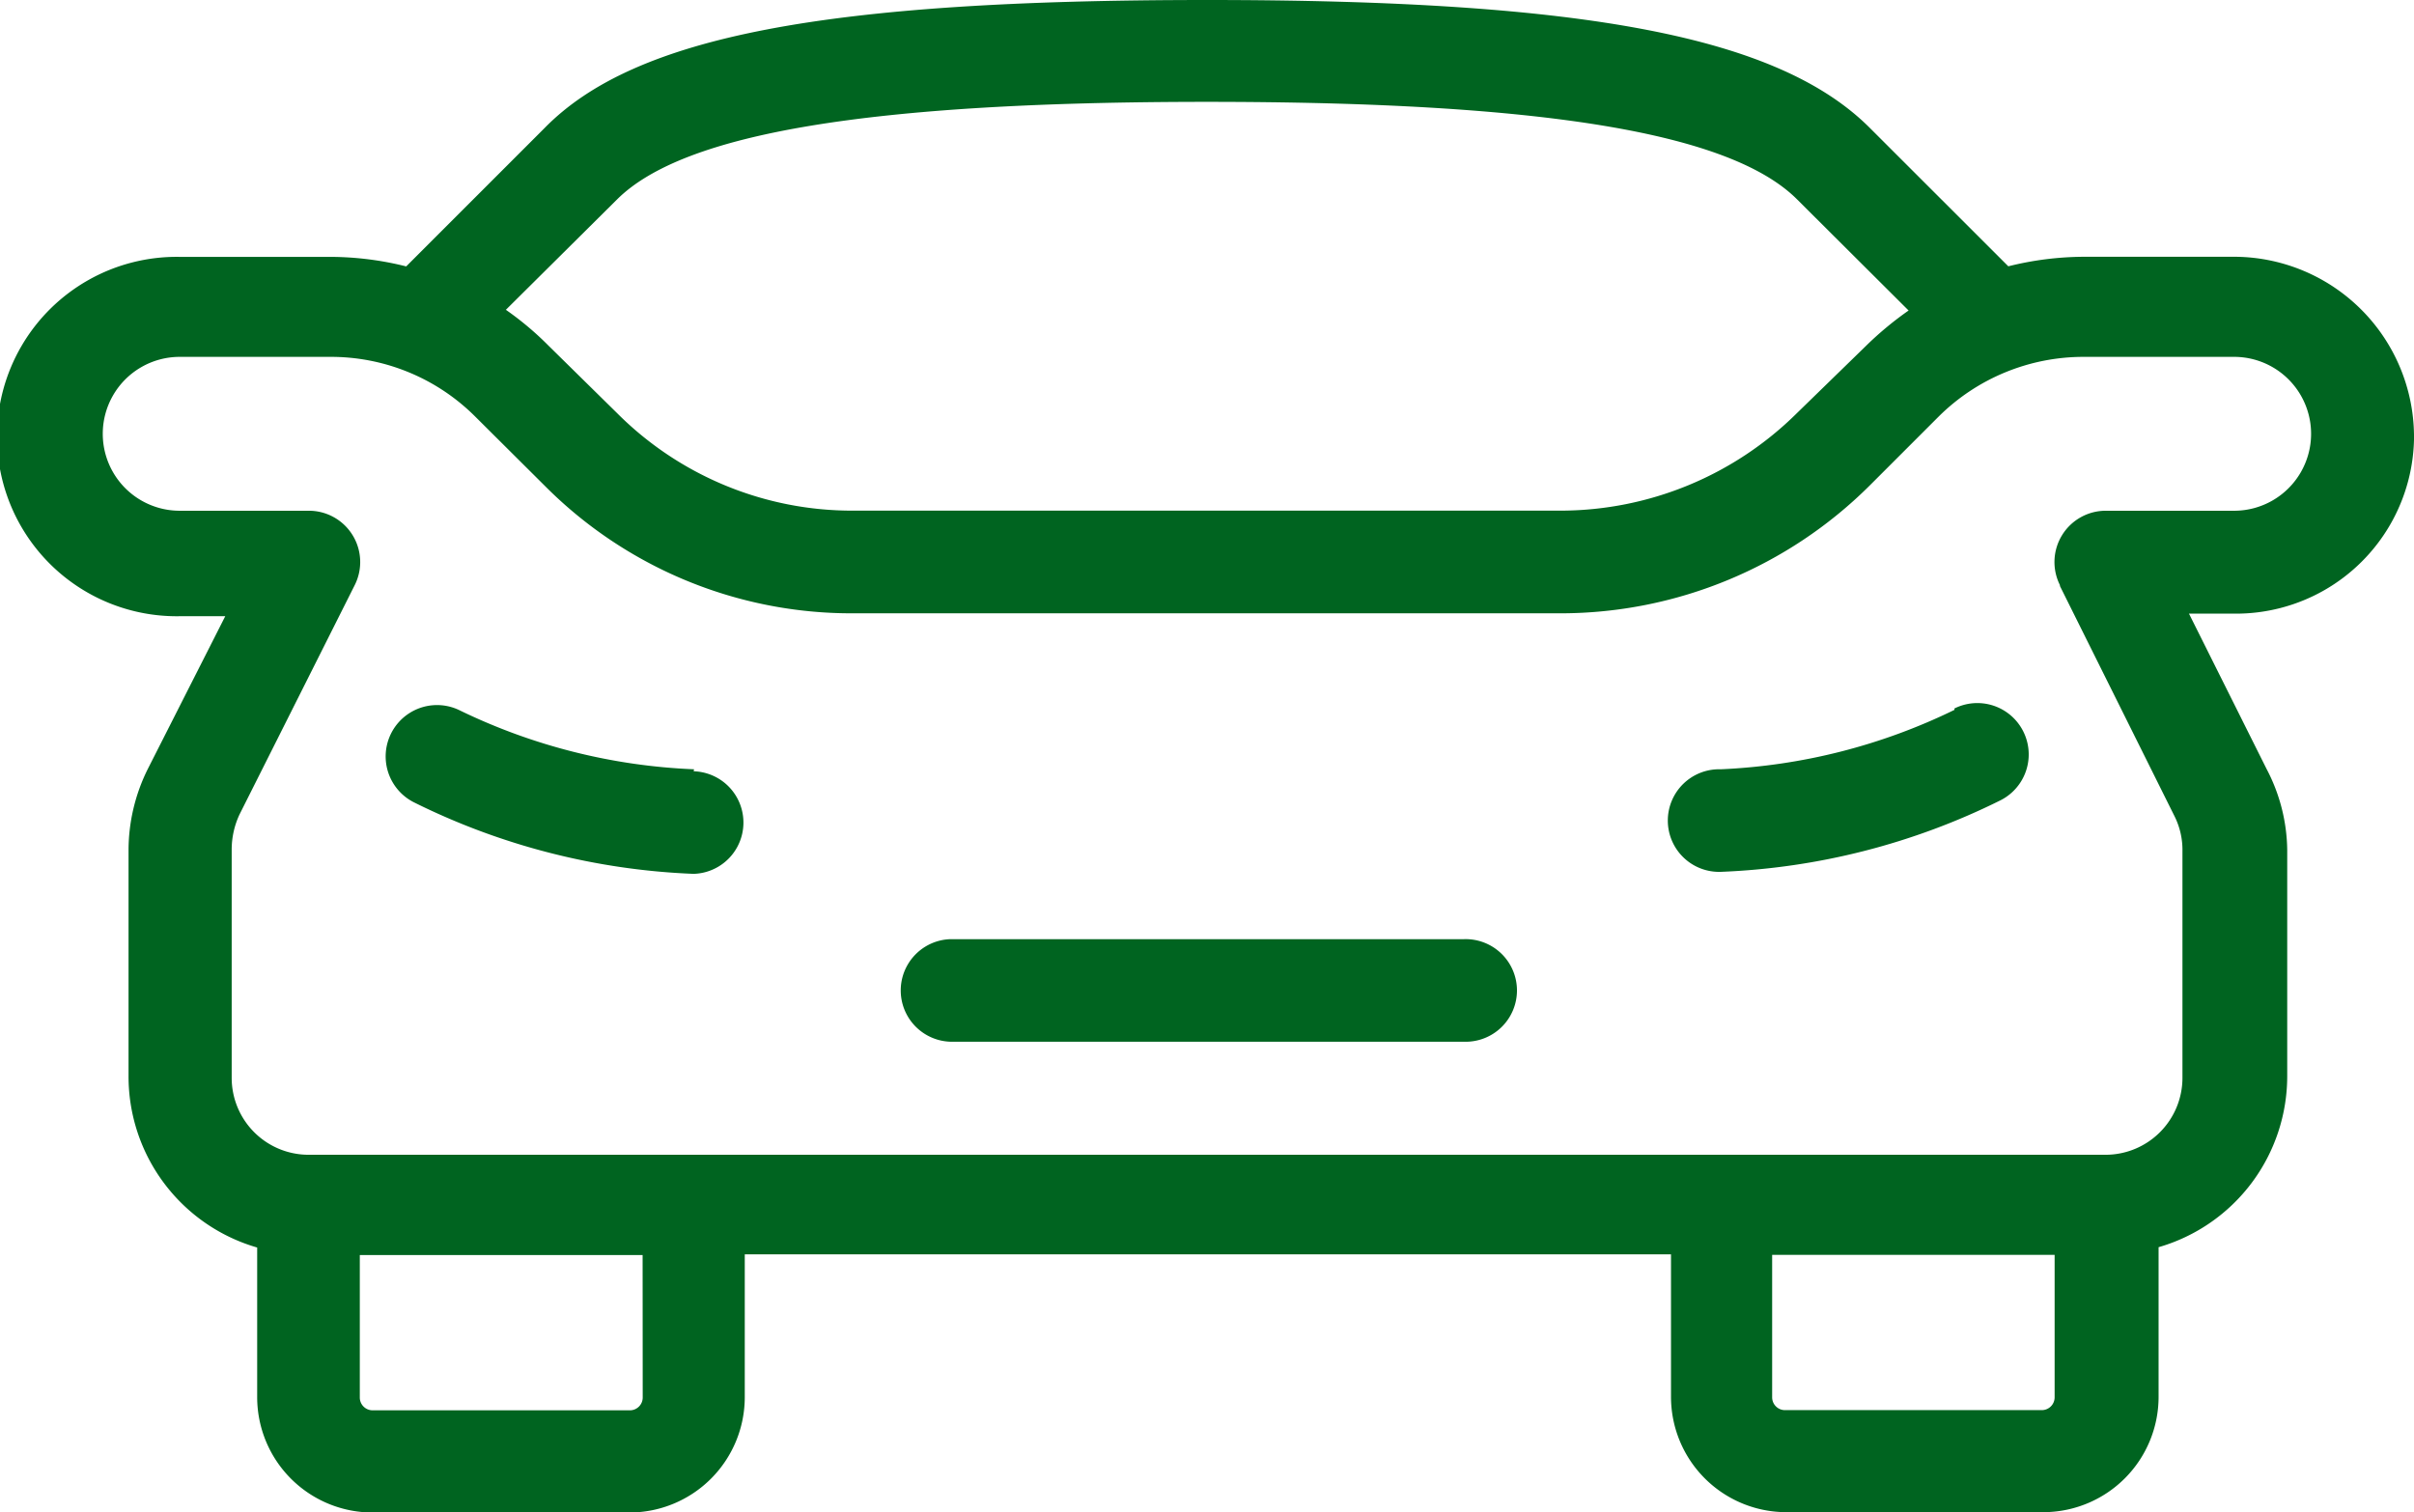 <svg id="Piktogram_auto" xmlns="http://www.w3.org/2000/svg" width="50.668" height="31.743" viewBox="0 0 50.668 31.743">
  <path id="Path_14759" data-name="Path 14759" d="M50.255,54.545a12.4,12.4,0,0,1-4.912-1.234,1.078,1.078,0,0,0-.964,1.929,14.451,14.451,0,0,0,5.869,1.5,1.077,1.077,0,0,0,0-2.153Z" transform="translate(-35.688 -38.397)" fill="#006420"/>
  <path id="Path_14760" data-name="Path 14760" d="M85.808,53.284A12.4,12.4,0,0,1,80.9,54.532a1.077,1.077,0,1,0,0,2.153,14.451,14.451,0,0,0,5.869-1.5,1.078,1.078,0,0,0-.964-1.929Z" transform="translate(-44.784 -38.384)" fill="#006420"/>
  <path id="Path_14761" data-name="Path 14761" d="M83.623,42.528a3.783,3.783,0,0,0-3.738-3.738H76.693a6.624,6.624,0,0,0-1.585.2L72.2,36.084C70.293,34.177,66.264,33.4,58.294,33.4s-12.006.748-13.905,2.684l-2.908,2.908a6.624,6.624,0,0,0-1.585-.2h-3.17a3.772,3.772,0,1,0,0,7.543h.957l-1.63,3.215a3.835,3.835,0,0,0-.4,1.682v4.755a3.738,3.738,0,0,0,2.7,3.6v3.14a2.422,2.422,0,0,0,2.422,2.422h5.39a2.422,2.422,0,0,0,2.422-2.422V59.73H68.028v2.99a2.422,2.422,0,0,0,2.422,2.422h5.39a2.422,2.422,0,0,0,2.422-2.422v-3.14a3.738,3.738,0,0,0,2.7-3.6v-4.74a3.738,3.738,0,0,0-.434-1.7L78.9,46.281h.949a3.738,3.738,0,0,0,3.775-3.753ZM45.907,37.586c1.405-1.4,5.338-2.048,12.388-2.048s10.982.65,12.38,2.048l2.34,2.332a7,7,0,0,0-.9.748l-1.443,1.405a7.057,7.057,0,0,1-4.949,2.048H50.863a6.968,6.968,0,0,1-4.957-2.048l-1.443-1.42a6.459,6.459,0,0,0-.89-.748Zm.538,25.149a.269.269,0,0,1-.269.269h-5.4a.269.269,0,0,1-.269-.269v-2.99h5.936ZM75.81,63H70.42a.269.269,0,0,1-.269-.269v-2.99H76.08v2.99A.269.269,0,0,1,75.81,63Zm.381-17.3,2.4,4.822a1.585,1.585,0,0,1,.172.748v4.755a1.615,1.615,0,0,1-1.615,1.615H39.433a1.615,1.615,0,0,1-1.615-1.615V51.245a1.742,1.742,0,0,1,.164-.748L40.4,45.683a1.077,1.077,0,0,0-.964-1.562H36.727a1.615,1.615,0,0,1,0-3.23h3.162a4.284,4.284,0,0,1,3.043,1.256l1.45,1.443a9.076,9.076,0,0,0,6.474,2.684h14.87A9.2,9.2,0,0,0,72.2,43.59l1.443-1.443a4.314,4.314,0,0,1,3.05-1.256h3.155a1.615,1.615,0,0,1,0,3.23H77.156a1.077,1.077,0,0,0-.964,1.562Z" transform="translate(-32.955 -33.4)" fill="#006420"/>
  <path id="Path_14762" data-name="Path 14762" d="M70.057,59.77H59.277a1.077,1.077,0,0,0,0,2.153h10.78a1.077,1.077,0,1,0,0-2.153Z" transform="translate(-39.327 -40.056)" fill="#006420"/>
</svg>
